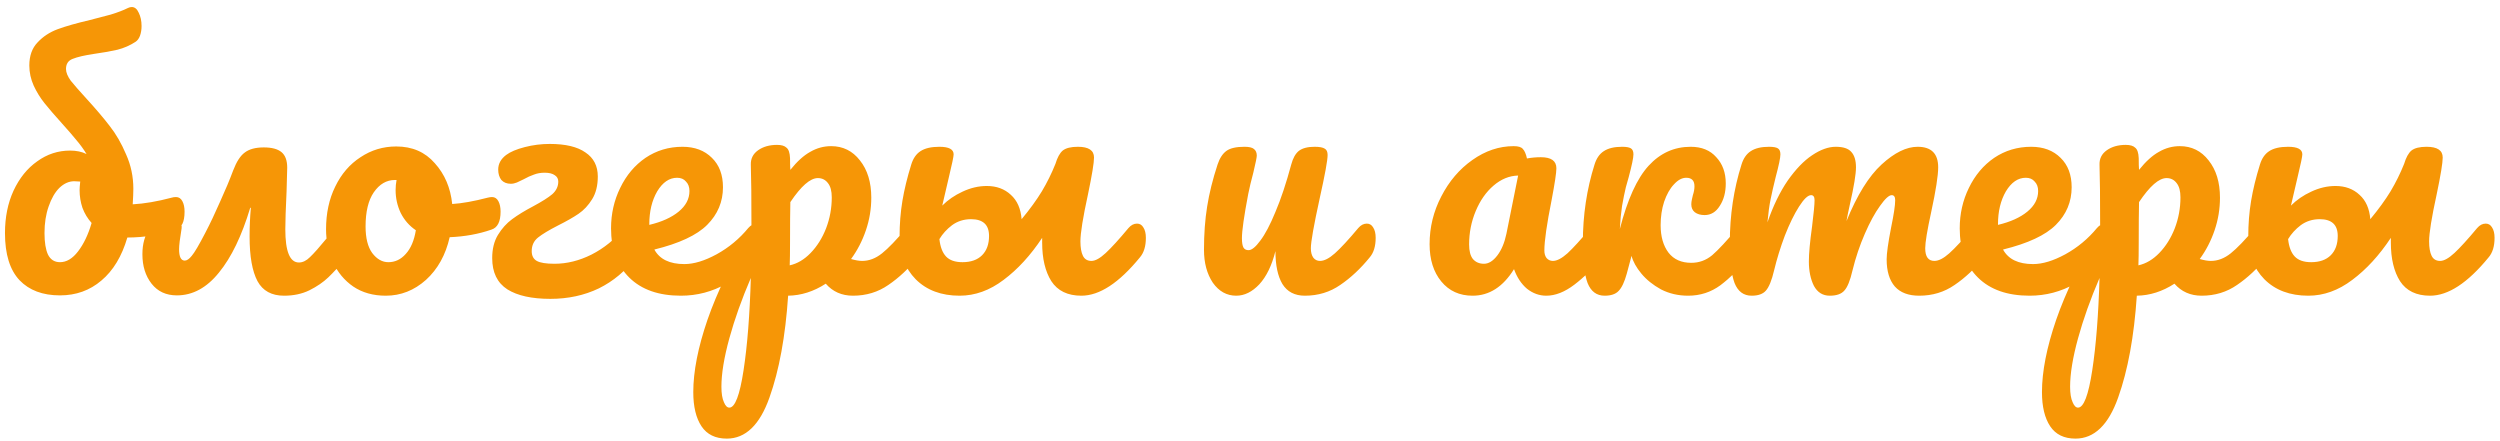 <?xml version="1.0" encoding="UTF-8"?> <svg xmlns="http://www.w3.org/2000/svg" width="340" height="60" viewBox="0 0 340 60" fill="none"> <path d="M23.94 26.799C24.313 26.799 24.599 26.985 24.8 27.358C25.001 27.731 25.101 28.204 25.101 28.777C25.101 29.494 25.001 30.053 24.8 30.454C24.599 30.827 24.284 31.085 23.854 31.228C21.79 31.945 19.611 32.303 17.318 32.303C16.573 34.854 15.397 36.804 13.792 38.151C12.215 39.498 10.338 40.172 8.159 40.172C5.808 40.172 3.974 39.484 2.655 38.108C1.336 36.703 0.677 34.568 0.677 31.701C0.677 29.551 1.064 27.63 1.838 25.939C2.641 24.219 3.716 22.886 5.063 21.94C6.41 20.965 7.901 20.478 9.535 20.478C10.395 20.478 11.14 20.636 11.771 20.951C11.37 20.292 10.911 19.661 10.395 19.059C9.908 18.457 9.263 17.712 8.46 16.823C7.428 15.676 6.625 14.745 6.052 14.028C5.479 13.311 4.991 12.523 4.59 11.663C4.189 10.774 3.988 9.857 3.988 8.911C3.988 7.592 4.361 6.546 5.106 5.772C5.851 4.969 6.769 4.367 7.858 3.966C8.947 3.565 10.409 3.149 12.244 2.719C13.161 2.49 14.093 2.246 15.039 1.988C15.985 1.701 16.773 1.4 17.404 1.085C17.576 0.999 17.748 0.956 17.92 0.956C18.321 0.956 18.637 1.214 18.866 1.73C19.124 2.246 19.253 2.848 19.253 3.536C19.253 4.023 19.181 4.468 19.038 4.869C18.895 5.242 18.694 5.514 18.436 5.686C17.691 6.173 16.874 6.532 15.985 6.761C15.125 6.962 14.079 7.148 12.846 7.32C11.499 7.521 10.51 7.75 9.879 8.008C9.277 8.237 8.976 8.696 8.976 9.384C8.976 9.843 9.191 10.373 9.621 10.975C10.08 11.548 10.782 12.351 11.728 13.383C12.989 14.759 14.05 16.006 14.91 17.124C15.77 18.213 16.515 19.503 17.146 20.994C17.805 22.456 18.135 24.018 18.135 25.681C18.135 26.168 18.106 26.871 18.049 27.788C19.626 27.702 21.389 27.401 23.338 26.885C23.51 26.828 23.711 26.799 23.94 26.799ZM8.159 35.657C9.048 35.657 9.865 35.17 10.61 34.195C11.384 33.192 12 31.902 12.459 30.325C11.914 29.723 11.499 29.035 11.212 28.261C10.954 27.487 10.825 26.684 10.825 25.853C10.825 25.595 10.854 25.208 10.911 24.692L10.094 24.649C9.377 24.649 8.704 24.95 8.073 25.552C7.471 26.154 6.984 27 6.611 28.089C6.238 29.15 6.052 30.354 6.052 31.701C6.052 32.962 6.21 33.937 6.525 34.625C6.869 35.313 7.414 35.657 8.159 35.657ZM46.758 30.411C47.131 30.411 47.418 30.583 47.618 30.927C47.848 31.271 47.962 31.744 47.962 32.346C47.962 33.493 47.69 34.381 47.145 35.012C46.199 36.13 45.368 37.033 44.651 37.721C43.963 38.38 43.103 38.968 42.071 39.484C41.068 39.971 39.921 40.215 38.631 40.215C36.94 40.215 35.736 39.556 35.019 38.237C34.303 36.89 33.944 34.869 33.944 32.174C33.944 30.827 34.002 29.522 34.116 28.261H34.03C32.884 32.074 31.465 35.012 29.773 37.076C28.111 39.14 26.204 40.172 24.054 40.172C22.592 40.172 21.446 39.642 20.614 38.581C19.783 37.52 19.367 36.187 19.367 34.582C19.367 33.149 19.697 31.988 20.356 31.099C21.016 30.21 21.947 29.766 23.151 29.766C23.696 29.766 24.097 29.881 24.355 30.11C24.642 30.339 24.757 30.655 24.699 31.056C24.47 32.432 24.355 33.378 24.355 33.894C24.355 34.926 24.613 35.442 25.129 35.442C25.416 35.442 25.731 35.227 26.075 34.797C26.448 34.367 27.064 33.321 27.924 31.658C28.584 30.397 29.257 28.978 29.945 27.401C30.662 25.824 31.25 24.42 31.708 23.187C32.167 21.983 32.697 21.166 33.299 20.736C33.901 20.277 34.761 20.048 35.879 20.048C36.969 20.048 37.771 20.263 38.287 20.693C38.803 21.123 39.061 21.825 39.061 22.8L38.975 25.982C38.861 28.39 38.803 30.124 38.803 31.185C38.803 34.195 39.42 35.7 40.652 35.7C41.168 35.7 41.67 35.456 42.157 34.969C42.673 34.482 43.462 33.593 44.522 32.303L45.597 31.013C45.941 30.612 46.328 30.411 46.758 30.411ZM66.918 26.799C67.29 26.799 67.577 26.985 67.778 27.358C67.978 27.731 68.079 28.204 68.079 28.777C68.079 30.153 67.663 30.97 66.832 31.228C65.112 31.83 63.22 32.174 61.156 32.26C60.611 34.668 59.536 36.603 57.931 38.065C56.325 39.498 54.505 40.215 52.47 40.215C50.75 40.215 49.273 39.799 48.041 38.968C46.837 38.137 45.919 37.033 45.289 35.657C44.658 34.281 44.343 32.79 44.343 31.185C44.343 29.006 44.758 27.071 45.59 25.38C46.421 23.66 47.568 22.327 49.03 21.381C50.492 20.406 52.111 19.919 53.889 19.919C56.068 19.919 57.816 20.679 59.135 22.198C60.482 23.689 61.27 25.538 61.5 27.745C62.847 27.659 64.453 27.372 66.316 26.885C66.545 26.828 66.746 26.799 66.918 26.799ZM52.814 35.657C53.731 35.657 54.52 35.284 55.179 34.539C55.867 33.794 56.325 32.719 56.555 31.314C55.666 30.712 54.978 29.924 54.491 28.949C54.032 27.974 53.803 26.942 53.803 25.853C53.803 25.394 53.846 24.936 53.932 24.477H53.717C52.57 24.477 51.61 25.036 50.836 26.154C50.09 27.243 49.718 28.791 49.718 30.798C49.718 32.375 50.019 33.579 50.621 34.41C51.252 35.241 51.983 35.657 52.814 35.657ZM74.765 19.575C76.915 19.575 78.534 19.962 79.624 20.736C80.742 21.481 81.301 22.571 81.301 24.004C81.301 25.237 81.043 26.269 80.527 27.1C80.011 27.931 79.394 28.591 78.678 29.078C77.961 29.565 77.029 30.096 75.883 30.669C74.65 31.3 73.747 31.844 73.174 32.303C72.6 32.762 72.314 33.378 72.314 34.152C72.314 34.783 72.543 35.227 73.002 35.485C73.46 35.743 74.263 35.872 75.41 35.872C77.101 35.872 78.778 35.456 80.441 34.625C82.132 33.765 83.623 32.561 84.913 31.013C85.228 30.612 85.615 30.411 86.074 30.411C86.446 30.411 86.733 30.583 86.934 30.927C87.163 31.271 87.278 31.744 87.278 32.346C87.278 33.407 87.005 34.295 86.461 35.012C85.085 36.847 83.408 38.251 81.43 39.226C79.452 40.172 77.259 40.645 74.851 40.645C72.328 40.645 70.379 40.215 69.003 39.355C67.627 38.466 66.939 37.047 66.939 35.098C66.939 33.865 67.197 32.819 67.713 31.959C68.257 31.07 68.902 30.354 69.648 29.809C70.422 29.236 71.382 28.648 72.529 28.046C73.704 27.415 74.564 26.871 75.109 26.412C75.653 25.925 75.926 25.351 75.926 24.692C75.926 24.319 75.768 24.033 75.453 23.832C75.137 23.603 74.679 23.488 74.077 23.488C73.532 23.488 73.045 23.574 72.615 23.746C72.185 23.889 71.712 24.104 71.196 24.391C70.909 24.534 70.608 24.678 70.293 24.821C70.006 24.936 69.734 24.993 69.476 24.993C68.931 24.993 68.501 24.821 68.186 24.477C67.899 24.104 67.756 23.631 67.756 23.058C67.756 22.284 68.114 21.625 68.831 21.08C69.404 20.65 70.25 20.292 71.368 20.005C72.486 19.718 73.618 19.575 74.765 19.575ZM102.925 30.411C103.297 30.411 103.584 30.583 103.785 30.927C104.014 31.271 104.129 31.744 104.129 32.346C104.129 33.493 103.856 34.381 103.312 35.012C102.251 36.302 100.746 37.492 98.797 38.581C96.876 39.67 94.812 40.215 92.605 40.215C89.595 40.215 87.258 39.398 85.596 37.764C83.933 36.13 83.102 33.894 83.102 31.056C83.102 29.078 83.517 27.243 84.349 25.552C85.18 23.832 86.327 22.47 87.789 21.467C89.279 20.464 90.956 19.962 92.82 19.962C94.482 19.962 95.815 20.464 96.819 21.467C97.822 22.442 98.324 23.775 98.324 25.466C98.324 27.444 97.607 29.15 96.174 30.583C94.769 31.988 92.375 33.106 88.993 33.937C89.709 35.256 91.071 35.915 93.078 35.915C94.368 35.915 95.83 35.471 97.464 34.582C99.126 33.665 100.56 32.475 101.764 31.013C102.108 30.612 102.495 30.411 102.925 30.411ZM92.089 24.176C91.028 24.176 90.125 24.792 89.38 26.025C88.663 27.258 88.305 28.748 88.305 30.497V30.583C89.996 30.182 91.329 29.58 92.304 28.777C93.278 27.974 93.766 27.043 93.766 25.982C93.766 25.437 93.608 25.007 93.293 24.692C93.006 24.348 92.605 24.176 92.089 24.176ZM124.429 30.411C124.802 30.411 125.089 30.583 125.289 30.927C125.519 31.271 125.633 31.744 125.633 32.346C125.633 33.493 125.361 34.381 124.816 35.012C123.584 36.531 122.251 37.778 120.817 38.753C119.413 39.728 117.807 40.215 116.001 40.215C114.482 40.215 113.249 39.67 112.303 38.581C110.669 39.642 108.964 40.186 107.186 40.215C106.814 45.748 105.968 50.363 104.649 54.061C103.331 57.788 101.396 59.651 98.844 59.651C97.296 59.651 96.15 59.092 95.404 57.974C94.659 56.856 94.286 55.308 94.286 53.33C94.286 50.521 94.931 47.238 96.221 43.483C97.511 39.756 99.504 35.643 102.198 31.142C102.198 26.957 102.17 24.047 102.112 22.413C102.084 21.582 102.413 20.922 103.101 20.435C103.789 19.948 104.649 19.704 105.681 19.704C106.283 19.704 106.713 19.833 106.971 20.091C107.258 20.32 107.416 20.793 107.444 21.51C107.444 22.227 107.459 22.757 107.487 23.101C108.405 21.954 109.308 21.137 110.196 20.65C111.085 20.134 112.031 19.876 113.034 19.876C114.64 19.876 115.944 20.521 116.947 21.811C117.979 23.101 118.495 24.792 118.495 26.885C118.495 28.404 118.252 29.881 117.764 31.314C117.277 32.747 116.603 34.052 115.743 35.227C116.345 35.399 116.847 35.485 117.248 35.485C118.194 35.485 119.097 35.141 119.957 34.453C120.817 33.765 121.921 32.618 123.268 31.013C123.612 30.612 123.999 30.411 124.429 30.411ZM107.401 36.087C108.433 35.858 109.379 35.299 110.239 34.41C111.128 33.493 111.83 32.375 112.346 31.056C112.862 29.709 113.12 28.304 113.12 26.842C113.12 25.982 112.948 25.337 112.604 24.907C112.26 24.448 111.802 24.219 111.228 24.219C110.196 24.219 108.949 25.308 107.487 27.487C107.459 28.748 107.444 30.597 107.444 33.034C107.444 34.353 107.43 35.37 107.401 36.087ZM99.188 55.437C99.962 55.437 100.607 53.746 101.123 50.363C101.639 47.009 101.969 42.824 102.112 37.807C100.88 40.674 99.905 43.411 99.188 46.02C98.472 48.629 98.113 50.822 98.113 52.599C98.113 53.516 98.228 54.219 98.457 54.706C98.658 55.193 98.902 55.437 99.188 55.437ZM154.634 30.411C155.007 30.411 155.294 30.583 155.494 30.927C155.724 31.271 155.838 31.744 155.838 32.346C155.838 33.493 155.566 34.381 155.021 35.012C152.183 38.481 149.532 40.215 147.066 40.215C145.203 40.215 143.841 39.556 142.981 38.237C142.15 36.918 141.734 35.17 141.734 32.991V32.346C140.158 34.725 138.409 36.632 136.488 38.065C134.596 39.498 132.604 40.215 130.511 40.215C128.017 40.215 126.025 39.47 124.534 37.979C123.072 36.488 122.341 34.568 122.341 32.217C122.341 30.497 122.47 28.863 122.728 27.315C122.986 25.767 123.388 24.119 123.932 22.37C124.19 21.539 124.606 20.937 125.179 20.564C125.781 20.163 126.641 19.962 127.759 19.962C129.049 19.962 129.694 20.306 129.694 20.994C129.694 21.281 129.479 22.313 129.049 24.09L128.748 25.38L128.146 27.96C128.92 27.186 129.838 26.555 130.898 26.068C131.988 25.552 133.091 25.294 134.209 25.294C135.528 25.294 136.617 25.695 137.477 26.498C138.337 27.272 138.825 28.376 138.939 29.809C140.057 28.462 140.975 27.2 141.691 26.025C142.408 24.821 143.024 23.574 143.54 22.284C143.798 21.424 144.128 20.822 144.529 20.478C144.959 20.134 145.647 19.962 146.593 19.962C148.055 19.962 148.786 20.449 148.786 21.424C148.786 22.141 148.514 23.803 147.969 26.412C147.281 29.565 146.937 31.701 146.937 32.819C146.937 33.679 147.052 34.338 147.281 34.797C147.511 35.256 147.898 35.485 148.442 35.485C148.958 35.485 149.603 35.127 150.377 34.41C151.151 33.693 152.183 32.561 153.473 31.013C153.817 30.612 154.204 30.411 154.634 30.411ZM134.51 32.088C134.51 30.569 133.693 29.809 132.059 29.809C131.085 29.809 130.225 30.081 129.479 30.626C128.763 31.171 128.189 31.801 127.759 32.518C127.874 33.579 128.175 34.367 128.662 34.883C129.15 35.399 129.895 35.657 130.898 35.657C132.045 35.657 132.934 35.342 133.564 34.711C134.195 34.08 134.51 33.206 134.51 32.088ZM168.128 40.215C166.838 40.215 165.777 39.627 164.946 38.452C164.143 37.248 163.742 35.757 163.742 33.98C163.742 31.83 163.885 29.866 164.172 28.089C164.458 26.283 164.931 24.377 165.591 22.37C165.877 21.51 166.279 20.894 166.795 20.521C167.311 20.148 168.128 19.962 169.246 19.962C169.876 19.962 170.306 20.062 170.536 20.263C170.794 20.464 170.923 20.765 170.923 21.166C170.923 21.395 170.765 22.169 170.45 23.488C170.163 24.549 169.934 25.509 169.762 26.369C169.188 29.379 168.902 31.386 168.902 32.389C168.902 32.991 168.973 33.421 169.117 33.679C169.26 33.908 169.489 34.023 169.805 34.023C170.235 34.023 170.765 33.593 171.396 32.733C172.055 31.873 172.743 30.569 173.46 28.82C174.205 27.071 174.922 24.921 175.61 22.37C175.839 21.51 176.183 20.894 176.642 20.521C177.129 20.148 177.846 19.962 178.792 19.962C179.451 19.962 179.91 20.048 180.168 20.22C180.426 20.363 180.555 20.65 180.555 21.08C180.555 21.797 180.196 23.76 179.48 26.971C178.677 30.64 178.276 32.905 178.276 33.765C178.276 34.31 178.39 34.74 178.62 35.055C178.849 35.342 179.15 35.485 179.523 35.485C180.096 35.485 180.77 35.141 181.544 34.453C182.346 33.736 183.407 32.59 184.726 31.013C185.07 30.612 185.457 30.411 185.887 30.411C186.259 30.411 186.546 30.583 186.747 30.927C186.976 31.271 187.091 31.744 187.091 32.346C187.091 33.493 186.818 34.381 186.274 35.012C185.041 36.531 183.708 37.778 182.275 38.753C180.87 39.728 179.265 40.215 177.459 40.215C176.083 40.215 175.065 39.685 174.406 38.624C173.775 37.563 173.46 36.073 173.46 34.152C172.972 36.101 172.241 37.606 171.267 38.667C170.292 39.699 169.246 40.215 168.128 40.215ZM200.273 40.215C198.496 40.215 197.077 39.57 196.016 38.28C194.955 36.99 194.425 35.299 194.425 33.206C194.425 30.913 194.955 28.748 196.016 26.713C197.077 24.649 198.481 23.001 200.23 21.768C202.007 20.507 203.885 19.876 205.863 19.876C206.494 19.876 206.909 20.005 207.11 20.263C207.339 20.492 207.526 20.922 207.669 21.553C208.271 21.438 208.902 21.381 209.561 21.381C210.966 21.381 211.668 21.883 211.668 22.886C211.668 23.488 211.453 24.921 211.023 27.186C210.364 30.483 210.034 32.776 210.034 34.066C210.034 34.496 210.134 34.84 210.335 35.098C210.564 35.356 210.851 35.485 211.195 35.485C211.74 35.485 212.399 35.141 213.173 34.453C213.947 33.736 214.993 32.59 216.312 31.013C216.656 30.612 217.043 30.411 217.473 30.411C217.846 30.411 218.132 30.583 218.333 30.927C218.562 31.271 218.677 31.744 218.677 32.346C218.677 33.493 218.405 34.381 217.86 35.012C216.685 36.474 215.438 37.707 214.119 38.71C212.8 39.713 211.525 40.215 210.292 40.215C209.346 40.215 208.472 39.9 207.669 39.269C206.895 38.61 206.307 37.721 205.906 36.603C204.415 39.011 202.538 40.215 200.273 40.215ZM201.821 35.872C202.452 35.872 203.054 35.499 203.627 34.754C204.2 34.009 204.616 33.02 204.874 31.787L206.465 23.875C205.261 23.904 204.143 24.362 203.111 25.251C202.108 26.111 201.305 27.258 200.703 28.691C200.101 30.124 199.8 31.644 199.8 33.249C199.8 34.138 199.972 34.797 200.316 35.227C200.689 35.657 201.19 35.872 201.821 35.872ZM218.235 40.215C217.146 40.215 216.372 39.642 215.913 38.495C215.483 37.348 215.268 35.514 215.268 32.991C215.268 29.264 215.798 25.724 216.859 22.37C217.117 21.539 217.533 20.937 218.106 20.564C218.708 20.163 219.539 19.962 220.6 19.962C221.173 19.962 221.575 20.034 221.804 20.177C222.033 20.32 222.148 20.593 222.148 20.994C222.148 21.453 221.933 22.485 221.503 24.09C221.446 24.291 221.317 24.749 221.116 25.466C220.944 26.183 220.772 27.028 220.6 28.003C220.457 28.949 220.356 29.995 220.299 31.142C221.331 27.129 222.635 24.262 224.212 22.542C225.789 20.822 227.695 19.962 229.931 19.962C231.422 19.962 232.583 20.435 233.414 21.381C234.274 22.298 234.704 23.488 234.704 24.95C234.704 26.154 234.432 27.172 233.887 28.003C233.371 28.834 232.683 29.25 231.823 29.25C231.278 29.25 230.834 29.121 230.49 28.863C230.175 28.605 230.017 28.247 230.017 27.788C230.017 27.587 230.046 27.358 230.103 27.1C230.16 26.842 230.203 26.656 230.232 26.541C230.375 26.111 230.447 25.71 230.447 25.337C230.447 24.563 230.074 24.176 229.329 24.176C228.756 24.176 228.197 24.477 227.652 25.079C227.107 25.652 226.663 26.441 226.319 27.444C226.004 28.419 225.846 29.479 225.846 30.626C225.846 32.174 226.204 33.421 226.921 34.367C227.638 35.284 228.67 35.743 230.017 35.743C231.078 35.743 232.024 35.399 232.855 34.711C233.686 33.994 234.833 32.762 236.295 31.013C236.639 30.612 237.026 30.411 237.456 30.411C237.829 30.411 238.115 30.583 238.316 30.927C238.545 31.271 238.66 31.744 238.66 32.346C238.66 33.493 238.388 34.381 237.843 35.012C236.553 36.56 235.263 37.821 233.973 38.796C232.683 39.742 231.221 40.215 229.587 40.215C228.24 40.215 227.007 39.928 225.889 39.355C224.8 38.753 223.911 38.036 223.223 37.205C222.535 36.374 222.091 35.571 221.89 34.797C221.833 35.026 221.618 35.829 221.245 37.205C220.93 38.352 220.557 39.14 220.127 39.57C219.726 40 219.095 40.215 218.235 40.215ZM238.223 40.215C237.134 40.215 236.36 39.642 235.901 38.495C235.471 37.348 235.256 35.514 235.256 32.991C235.256 29.264 235.787 25.724 236.847 22.37C237.105 21.539 237.521 20.937 238.094 20.564C238.696 20.163 239.528 19.962 240.588 19.962C241.162 19.962 241.563 20.034 241.792 20.177C242.022 20.32 242.136 20.593 242.136 20.994C242.136 21.453 241.921 22.485 241.491 24.09C241.205 25.237 240.975 26.24 240.803 27.1C240.631 27.931 240.488 28.978 240.373 30.239C241.147 28.003 242.065 26.111 243.125 24.563C244.215 23.015 245.318 21.868 246.436 21.123C247.583 20.349 248.658 19.962 249.661 19.962C250.665 19.962 251.367 20.191 251.768 20.65C252.198 21.109 252.413 21.811 252.413 22.757C252.413 23.674 252.141 25.337 251.596 27.745C251.367 28.777 251.209 29.551 251.123 30.067C252.557 26.541 254.148 23.975 255.896 22.37C257.645 20.765 259.279 19.962 260.798 19.962C262.662 19.962 263.593 20.894 263.593 22.757C263.593 23.875 263.278 25.896 262.647 28.82C262.103 31.314 261.83 32.962 261.83 33.765C261.83 34.912 262.246 35.485 263.077 35.485C263.651 35.485 264.324 35.141 265.098 34.453C265.901 33.736 266.962 32.59 268.28 31.013C268.624 30.612 269.011 30.411 269.441 30.411C269.814 30.411 270.101 30.583 270.301 30.927C270.531 31.271 270.645 31.744 270.645 32.346C270.645 33.493 270.373 34.381 269.828 35.012C268.596 36.531 267.263 37.778 265.829 38.753C264.425 39.728 262.819 40.215 261.013 40.215C259.551 40.215 258.448 39.799 257.702 38.968C256.957 38.108 256.584 36.875 256.584 35.27C256.584 34.467 256.785 33.034 257.186 30.97C257.559 29.164 257.745 27.917 257.745 27.229C257.745 26.77 257.588 26.541 257.272 26.541C256.9 26.541 256.369 27.028 255.681 28.003C254.993 28.949 254.305 30.21 253.617 31.787C252.929 33.364 252.37 35.026 251.94 36.775C251.625 38.151 251.252 39.068 250.822 39.527C250.421 39.986 249.762 40.215 248.844 40.215C247.898 40.215 247.182 39.771 246.694 38.882C246.236 37.965 246.006 36.861 246.006 35.571C246.006 34.482 246.15 32.905 246.436 30.841C246.666 29.006 246.78 27.802 246.78 27.229C246.78 26.77 246.623 26.541 246.307 26.541C245.877 26.541 245.333 27.057 244.673 28.089C244.014 29.121 243.369 30.44 242.738 32.045C242.136 33.65 241.649 35.227 241.276 36.775C240.961 38.122 240.588 39.04 240.158 39.527C239.757 39.986 239.112 40.215 238.223 40.215ZM286.346 30.411C286.719 30.411 287.006 30.583 287.206 30.927C287.436 31.271 287.55 31.744 287.55 32.346C287.55 33.493 287.278 34.381 286.733 35.012C285.673 36.302 284.168 37.492 282.218 38.581C280.298 39.67 278.234 40.215 276.026 40.215C273.016 40.215 270.68 39.398 269.017 37.764C267.355 36.13 266.523 33.894 266.523 31.056C266.523 29.078 266.939 27.243 267.77 25.552C268.602 23.832 269.748 22.47 271.21 21.467C272.701 20.464 274.378 19.962 276.241 19.962C277.904 19.962 279.237 20.464 280.24 21.467C281.244 22.442 281.745 23.775 281.745 25.466C281.745 27.444 281.029 29.15 279.595 30.583C278.191 31.988 275.797 33.106 272.414 33.937C273.131 35.256 274.493 35.915 276.499 35.915C277.789 35.915 279.251 35.471 280.885 34.582C282.548 33.665 283.981 32.475 285.185 31.013C285.529 30.612 285.916 30.411 286.346 30.411ZM275.51 24.176C274.45 24.176 273.547 24.792 272.801 26.025C272.085 27.258 271.726 28.748 271.726 30.497V30.583C273.418 30.182 274.751 29.58 275.725 28.777C276.7 27.974 277.187 27.043 277.187 25.982C277.187 25.437 277.03 25.007 276.714 24.692C276.428 24.348 276.026 24.176 275.51 24.176ZM307.851 30.411C308.224 30.411 308.511 30.583 308.711 30.927C308.941 31.271 309.055 31.744 309.055 32.346C309.055 33.493 308.783 34.381 308.238 35.012C307.006 36.531 305.673 37.778 304.239 38.753C302.835 39.728 301.229 40.215 299.423 40.215C297.904 40.215 296.671 39.67 295.725 38.581C294.091 39.642 292.386 40.186 290.608 40.215C290.236 45.748 289.39 50.363 288.071 54.061C286.753 57.788 284.818 59.651 282.266 59.651C280.718 59.651 279.572 59.092 278.826 57.974C278.081 56.856 277.708 55.308 277.708 53.33C277.708 50.521 278.353 47.238 279.643 43.483C280.933 39.756 282.926 35.643 285.62 31.142C285.62 26.957 285.592 24.047 285.534 22.413C285.506 21.582 285.835 20.922 286.523 20.435C287.211 19.948 288.071 19.704 289.103 19.704C289.705 19.704 290.135 19.833 290.393 20.091C290.68 20.32 290.838 20.793 290.866 21.51C290.866 22.227 290.881 22.757 290.909 23.101C291.827 21.954 292.73 21.137 293.618 20.65C294.507 20.134 295.453 19.876 296.456 19.876C298.062 19.876 299.366 20.521 300.369 21.811C301.401 23.101 301.917 24.792 301.917 26.885C301.917 28.404 301.674 29.881 301.186 31.314C300.699 32.747 300.025 34.052 299.165 35.227C299.767 35.399 300.269 35.485 300.67 35.485C301.616 35.485 302.519 35.141 303.379 34.453C304.239 33.765 305.343 32.618 306.69 31.013C307.034 30.612 307.421 30.411 307.851 30.411ZM290.823 36.087C291.855 35.858 292.801 35.299 293.661 34.41C294.55 33.493 295.252 32.375 295.768 31.056C296.284 29.709 296.542 28.304 296.542 26.842C296.542 25.982 296.37 25.337 296.026 24.907C295.682 24.448 295.224 24.219 294.65 24.219C293.618 24.219 292.371 25.308 290.909 27.487C290.881 28.748 290.866 30.597 290.866 33.034C290.866 34.353 290.852 35.37 290.823 36.087ZM282.61 55.437C283.384 55.437 284.029 53.746 284.545 50.363C285.061 47.009 285.391 42.824 285.534 37.807C284.302 40.674 283.327 43.411 282.61 46.02C281.894 48.629 281.535 50.822 281.535 52.599C281.535 53.516 281.65 54.219 281.879 54.706C282.08 55.193 282.324 55.437 282.61 55.437ZM338.056 30.411C338.429 30.411 338.716 30.583 338.916 30.927C339.146 31.271 339.26 31.744 339.26 32.346C339.26 33.493 338.988 34.381 338.443 35.012C335.605 38.481 332.954 40.215 330.488 40.215C328.625 40.215 327.263 39.556 326.403 38.237C325.572 36.918 325.156 35.17 325.156 32.991V32.346C323.58 34.725 321.831 36.632 319.91 38.065C318.018 39.498 316.026 40.215 313.933 40.215C311.439 40.215 309.447 39.47 307.956 37.979C306.494 36.488 305.763 34.568 305.763 32.217C305.763 30.497 305.892 28.863 306.15 27.315C306.408 25.767 306.81 24.119 307.354 22.37C307.612 21.539 308.028 20.937 308.601 20.564C309.203 20.163 310.063 19.962 311.181 19.962C312.471 19.962 313.116 20.306 313.116 20.994C313.116 21.281 312.901 22.313 312.471 24.09L312.17 25.38L311.568 27.96C312.342 27.186 313.26 26.555 314.32 26.068C315.41 25.552 316.513 25.294 317.631 25.294C318.95 25.294 320.039 25.695 320.899 26.498C321.759 27.272 322.247 28.376 322.361 29.809C323.479 28.462 324.397 27.2 325.113 26.025C325.83 24.821 326.446 23.574 326.962 22.284C327.22 21.424 327.55 20.822 327.951 20.478C328.381 20.134 329.069 19.962 330.015 19.962C331.477 19.962 332.208 20.449 332.208 21.424C332.208 22.141 331.936 23.803 331.391 26.412C330.703 29.565 330.359 31.701 330.359 32.819C330.359 33.679 330.474 34.338 330.703 34.797C330.933 35.256 331.32 35.485 331.864 35.485C332.38 35.485 333.025 35.127 333.799 34.41C334.573 33.693 335.605 32.561 336.895 31.013C337.239 30.612 337.626 30.411 338.056 30.411ZM317.932 32.088C317.932 30.569 317.115 29.809 315.481 29.809C314.507 29.809 313.647 30.081 312.901 30.626C312.185 31.171 311.611 31.801 311.181 32.518C311.296 33.579 311.597 34.367 312.084 34.883C312.572 35.399 313.317 35.657 314.32 35.657C315.467 35.657 316.356 35.342 316.986 34.711C317.617 34.08 317.932 33.206 317.932 32.088Z" fill="#F69606"></path> </svg> 